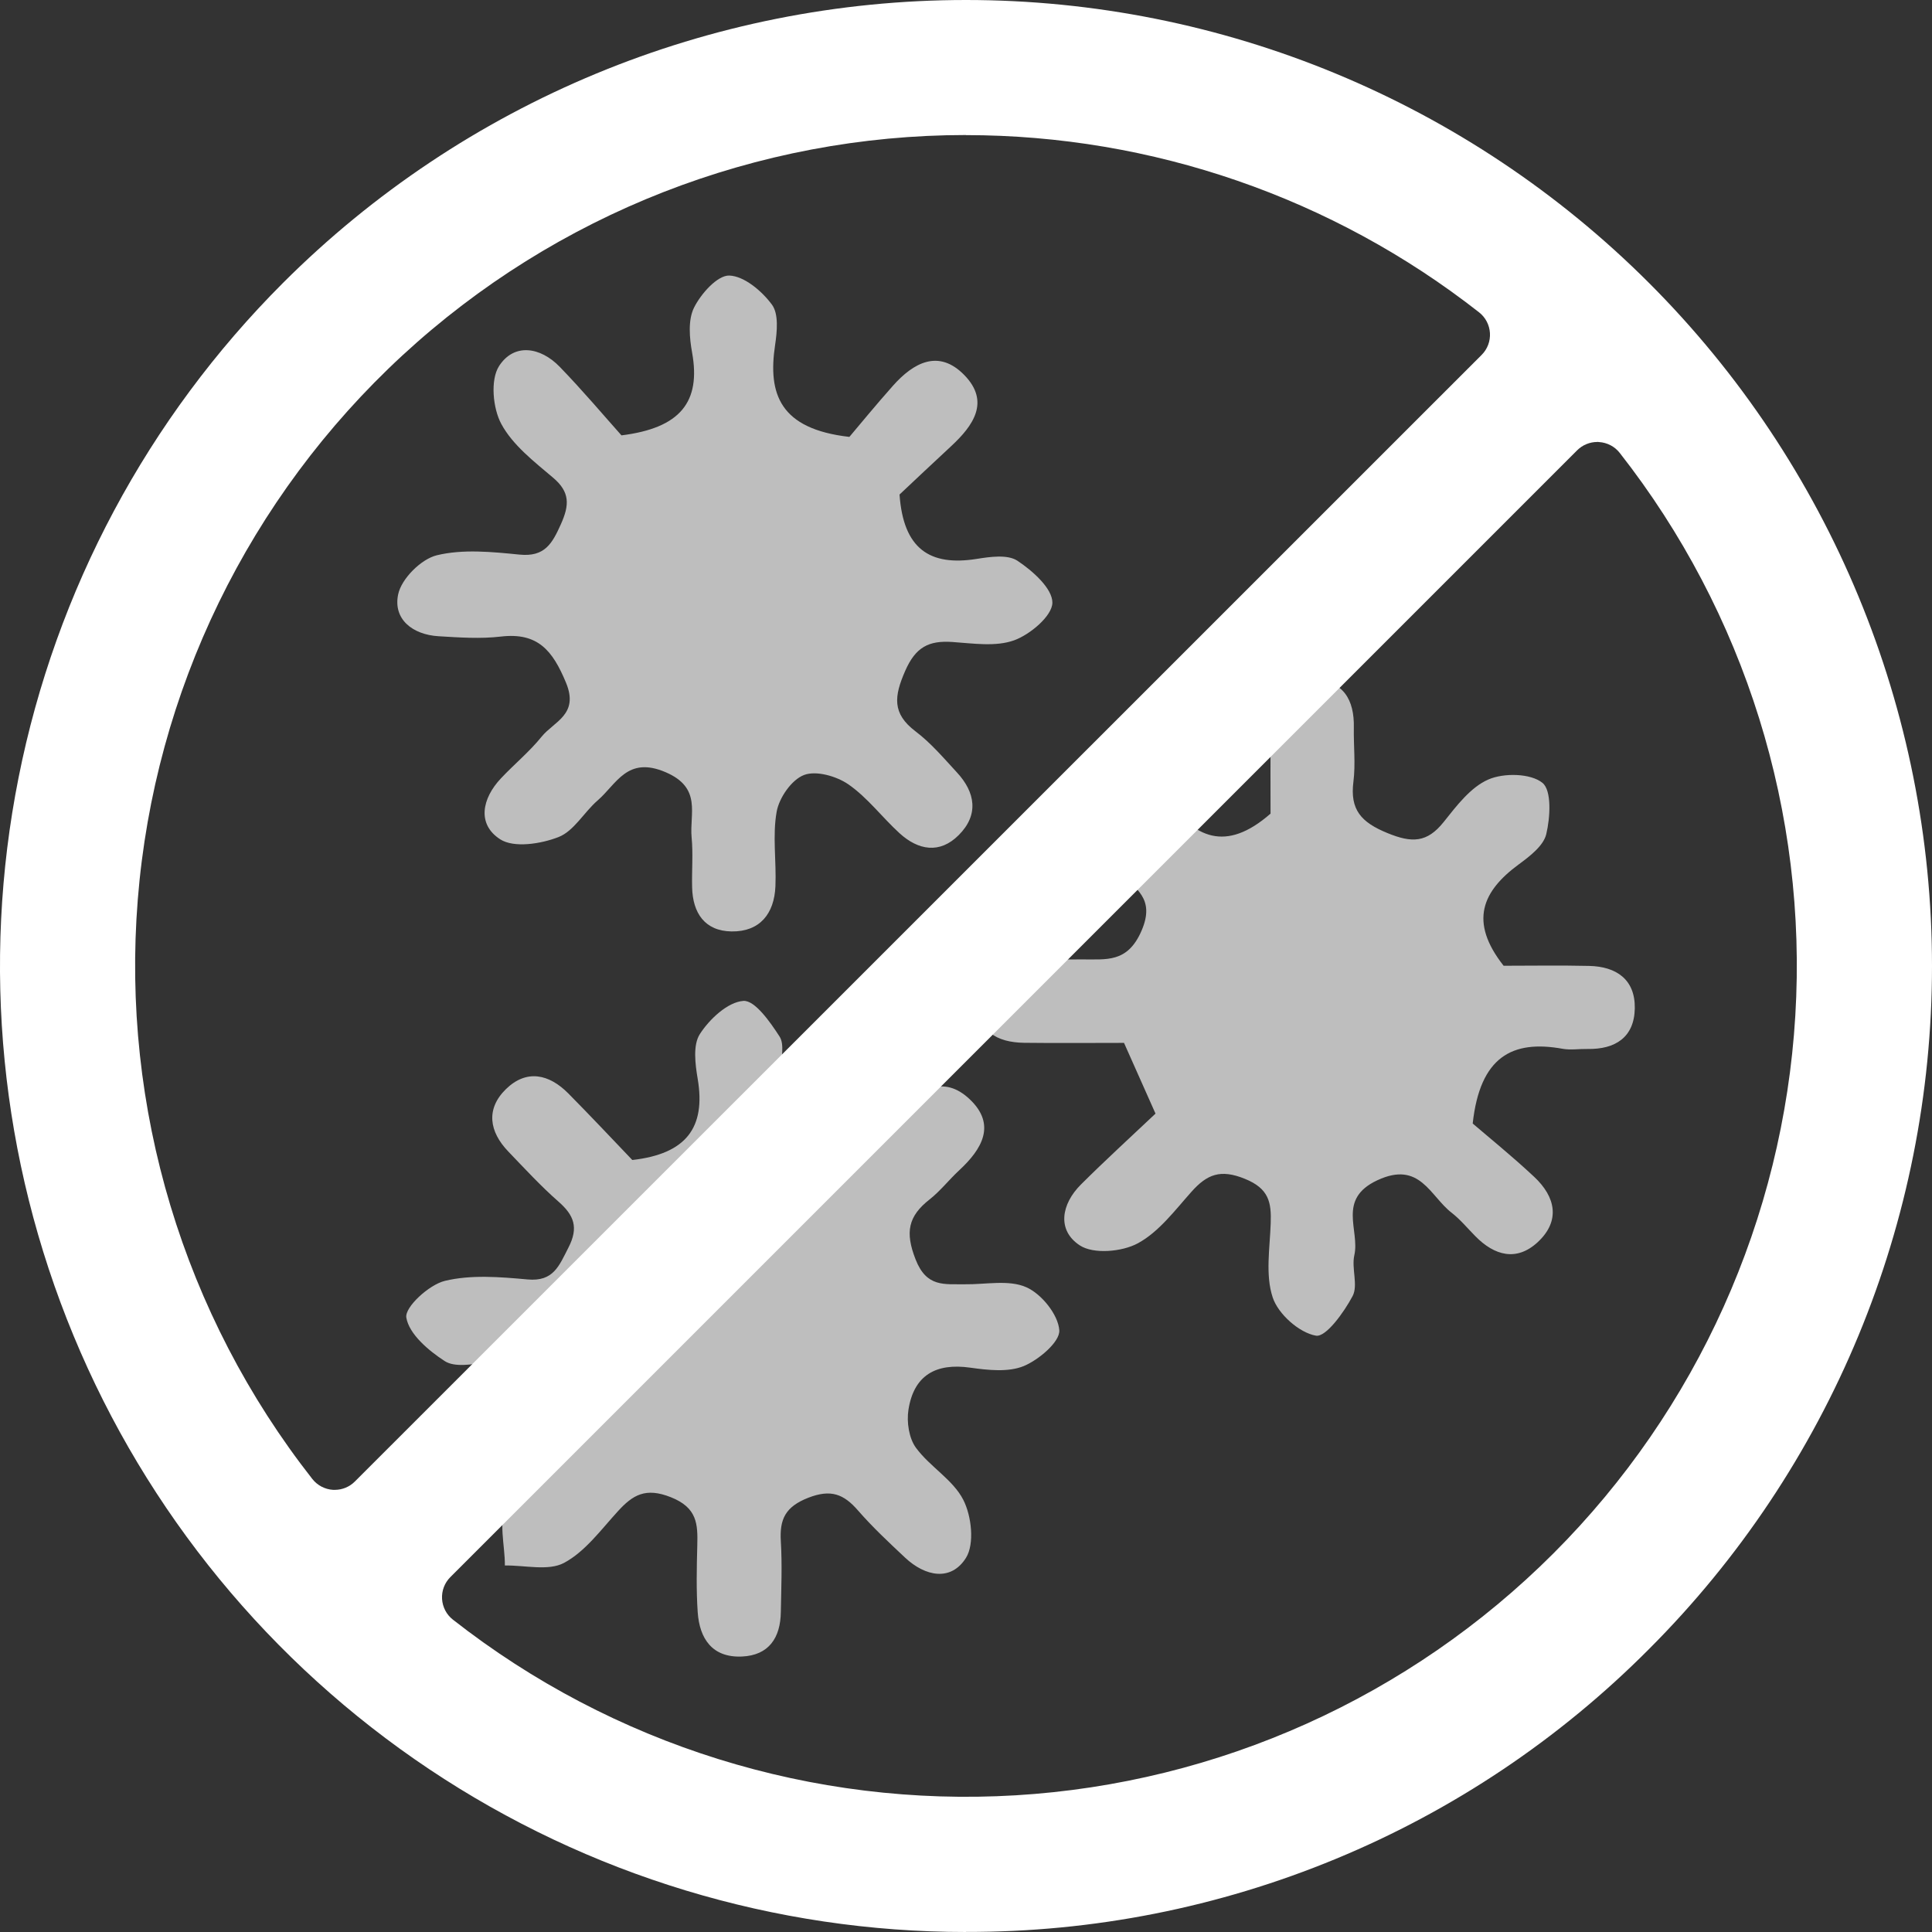 <svg viewBox="0 0 231.94 231.94" xmlns="http://www.w3.org/2000/svg" data-name="Layer 2" id="Layer_2">
  <rect x="0" y="0" width="231.94" height="231.94" fill="#333333" stroke="none"/>
  <defs>
    <style>
      .cls-1, .cls-2 {
        fill: #fff;
        stroke-width: 0px;
      }

      .cls-2 {
        opacity: .68;
      }
    </style>
  </defs>
  <g data-name="Layer 1" id="Layer_1-2">
    <g>
      <g>
        <path d="m74.58,52.27c7.11-.88,9.57-4.02,8.51-9.93-.32-1.76-.51-3.92.23-5.41.83-1.67,2.81-3.89,4.23-3.85,1.79.06,3.92,1.86,5.12,3.49.83,1.11.62,3.25.38,4.86-.88,5.86.56,10.07,8.92,11.02,1.17-1.38,3.15-3.8,5.23-6.14,2.47-2.78,5.49-4.43,8.56-1.29,3.13,3.2,1.09,6.07-1.57,8.54-2.19,2.03-4.36,4.08-6.2,5.81.46,6.53,3.63,8.62,9.25,7.73,1.62-.26,3.71-.56,4.89.21,1.83,1.21,4.23,3.34,4.21,5.05-.02,1.58-2.66,3.81-4.59,4.51-2.22.8-4.94.37-7.43.2-2.82-.19-4.4.61-5.65,3.47-1.33,3.04-1.6,5.11,1.24,7.26,1.84,1.39,3.38,3.21,4.96,4.92,2.24,2.41,2.65,5.11.23,7.53-2.28,2.29-4.87,1.83-7.12-.23-2.09-1.91-3.83-4.26-6.12-5.85-1.43-.99-3.88-1.69-5.34-1.13-1.49.57-2.98,2.73-3.28,4.4-.52,2.9-.02,5.97-.15,8.97-.14,3.28-1.87,5.46-5.27,5.41-3.21-.05-4.66-2.21-4.73-5.3-.05-2,.13-4.01-.06-5.99-.27-2.84,1.27-5.95-3.13-7.83-4.61-1.97-5.87,1.42-8.16,3.4-1.63,1.41-2.84,3.67-4.69,4.39-2.12.83-5.35,1.33-7,.27-2.81-1.81-2.19-4.9.09-7.32,1.6-1.7,3.43-3.2,4.88-5,1.48-1.83,4.52-2.65,2.93-6.48-1.6-3.86-3.38-6.06-7.82-5.54-2.46.29-5,.11-7.49-.04-3.11-.19-5.47-2.04-4.84-5.03.39-1.87,2.75-4.23,4.64-4.69,3.14-.76,6.63-.41,9.93-.08,3.03.3,3.92-1.32,4.97-3.66,1.03-2.3,1.1-3.85-.95-5.58-2.28-1.93-4.83-3.9-6.2-6.43-1.03-1.89-1.34-5.31-.28-6.96,1.8-2.8,4.97-2.31,7.29.09,2.77,2.86,5.34,5.91,7.41,8.23Z" class="cls-2"></path>
        <path d="m180.5,115.94c3.3,0,6.78-.06,10.27.02,3.29.07,5.55,1.64,5.49,5.1-.06,3.46-2.33,4.93-5.67,4.87-1-.02-2.03.15-2.99-.02-6.05-1.1-9.92.95-10.8,8.97,1.87,1.61,4.72,3.91,7.39,6.41,2.55,2.39,3.18,5.26.42,7.83-2.54,2.35-5.19,1.63-7.49-.71-.94-.95-1.8-2-2.84-2.81-2.61-2.01-3.82-6.29-8.92-3.91-4.88,2.27-2.09,5.99-2.77,9-.36,1.59.48,3.61-.21,4.91-1.03,1.94-3.2,4.96-4.4,4.75-2.01-.35-4.53-2.59-5.19-4.59-.9-2.7-.34-5.93-.24-8.92.09-2.49-.21-4.15-3.1-5.32-2.95-1.2-4.55-.53-6.41,1.55-1.99,2.23-3.91,4.82-6.44,6.19-1.9,1.03-5.33,1.33-6.97.25-2.77-1.82-2.22-4.96.14-7.31,2.94-2.93,6.01-5.73,8.95-8.51-1.41-3.16-2.54-5.71-3.78-8.49-4.04,0-8.03.04-12.02-.01-3.24-.05-5.59-1.39-5.59-4.96,0-3.53,2.28-4.95,5.55-5.03,2.33-.05,4.66,0,7-.02,2.9-.03,5.48.47,7.17-3.46,1.68-3.9-.79-5.05-2.58-6.97-1.59-1.71-3.91-3.06-4.74-5.05-.86-2.08-1.2-5.27-.16-7.01,1.57-2.63,4.59-2.19,6.96-.18,1.27,1.08,2.56,2.19,3.54,3.51,3.31,4.45,7.01,6.42,12.46,1.66,0-2.88-.02-6.52,0-10.16.02-3.47,1.42-5.96,5.22-5.88,3.53.07,4.85,2.39,4.78,5.71-.04,2.16.22,4.36-.05,6.49-.43,3.38.93,4.88,4.08,6.17,2.94,1.21,4.76,1.17,6.75-1.32,1.55-1.94,3.23-4.18,5.37-5.11,1.86-.81,5.06-.75,6.49.4,1.13.91.94,4.16.46,6.16-.33,1.4-1.98,2.66-3.3,3.63-4.35,3.2-6.02,6.84-1.82,12.17Z" class="cls-2"></path>
        <path d="m69.31,172.86c-.66-8.44-4.8-10.29-11.02-9.31-1.62.26-3.72.62-4.9-.15-1.95-1.26-4.28-3.24-4.61-5.22-.21-1.25,2.72-3.95,4.63-4.41,3.15-.76,6.64-.47,9.94-.17,3.1.28,3.77-1.64,4.89-3.82,1.25-2.42.67-3.89-1.2-5.53-2.12-1.86-4.05-3.96-6.01-6-2.3-2.39-2.73-5.11-.29-7.5,2.47-2.41,5.17-1.82,7.49.52,2.69,2.72,5.3,5.5,7.68,7.99,6.45-.73,8.84-3.87,7.85-9.74-.3-1.77-.59-4.06.26-5.38,1.16-1.8,3.34-3.84,5.22-3.98,1.38-.1,3.22,2.53,4.35,4.28.61.95.18,2.6.19,3.93q.04,7.95,8.61,11.72c1.63-1.95,3.49-4.29,5.46-6.52,2.42-2.74,5.39-4.61,8.57-1.6,3.23,3.06,1.46,6-1.27,8.53-1.22,1.13-2.26,2.48-3.56,3.5-2.55,2.01-2.96,3.91-1.67,7.2,1.32,3.38,3.46,2.94,5.88,2.98,2.5.04,5.29-.58,7.4.35,1.83.8,3.84,3.29,3.97,5.17.1,1.38-2.46,3.55-4.27,4.3-1.86.76-4.3.49-6.42.19-4.16-.59-6.78.94-7.42,5.06-.23,1.47.06,3.42.91,4.57,1.66,2.26,4.44,3.82,5.67,6.23,1,1.94,1.37,5.3.33,6.97-1.79,2.85-4.88,2.26-7.31-.02-1.94-1.82-3.9-3.65-5.65-5.66-1.72-1.98-3.26-2.59-5.98-1.53-2.75,1.08-3.45,2.57-3.29,5.22.17,2.82.05,5.66,0,8.49-.04,3.09-1.43,5.21-4.68,5.35-3.54.15-5.08-2.13-5.3-5.33-.18-2.65-.12-5.33-.05-7.99.07-2.59,0-4.55-3.18-5.81-3.03-1.2-4.56-.28-6.37,1.71-2.02,2.21-3.92,4.83-6.45,6.18-1.89,1-4.7.27-7.1.31.03-2.4-.87-5.5.3-7.07,2.43-3.28,5.95-5.75,8.41-8Z" class="cls-2"></path>
      </g>
      <path d="m115.97,231.94c-22.94,0-45.36-6.8-64.43-19.54-19.07-12.74-33.94-30.86-42.71-52.05C.05,139.16-2.25,115.84,2.23,93.35c4.47-22.5,15.52-43.16,31.74-59.38C55.72,12.22,85.21,0,115.97,0s60.25,12.22,82,33.97c21.75,21.75,33.97,51.25,33.97,82s-12.22,60.25-33.97,82c-10.74,10.8-23.52,19.37-37.6,25.19-14.08,5.83-29.17,8.81-44.4,8.77h0ZM191.75,53.06c-.9,0-1.77.36-2.41,1L54.06,189.34c-.69.69-1.05,1.64-.99,2.62.06.97.53,1.88,1.3,2.48,19.19,15.05,43.23,22.55,67.57,21.09,24.34-1.46,47.31-11.8,64.55-29.04,17.24-17.24,27.58-40.21,29.04-64.55,1.47-24.34-6.03-48.38-21.08-67.57-.6-.77-1.51-1.24-2.48-1.3l-.21-.02ZM115.97,16.21c-25.08,0-49.23,9.45-67.66,26.46-18.42,17.01-29.77,40.33-31.77,65.33-2,25,5.48,49.83,20.96,69.56.61.77,1.51,1.24,2.49,1.3h.2c.91,0,1.77-.36,2.41-1L177.88,42.6c.69-.69,1.05-1.64.99-2.62-.06-.97-.53-1.88-1.3-2.48-17.58-13.78-39.27-21.27-61.61-21.28h0Z" class="cls-1"></path>
    </g>
  </g>
</svg>